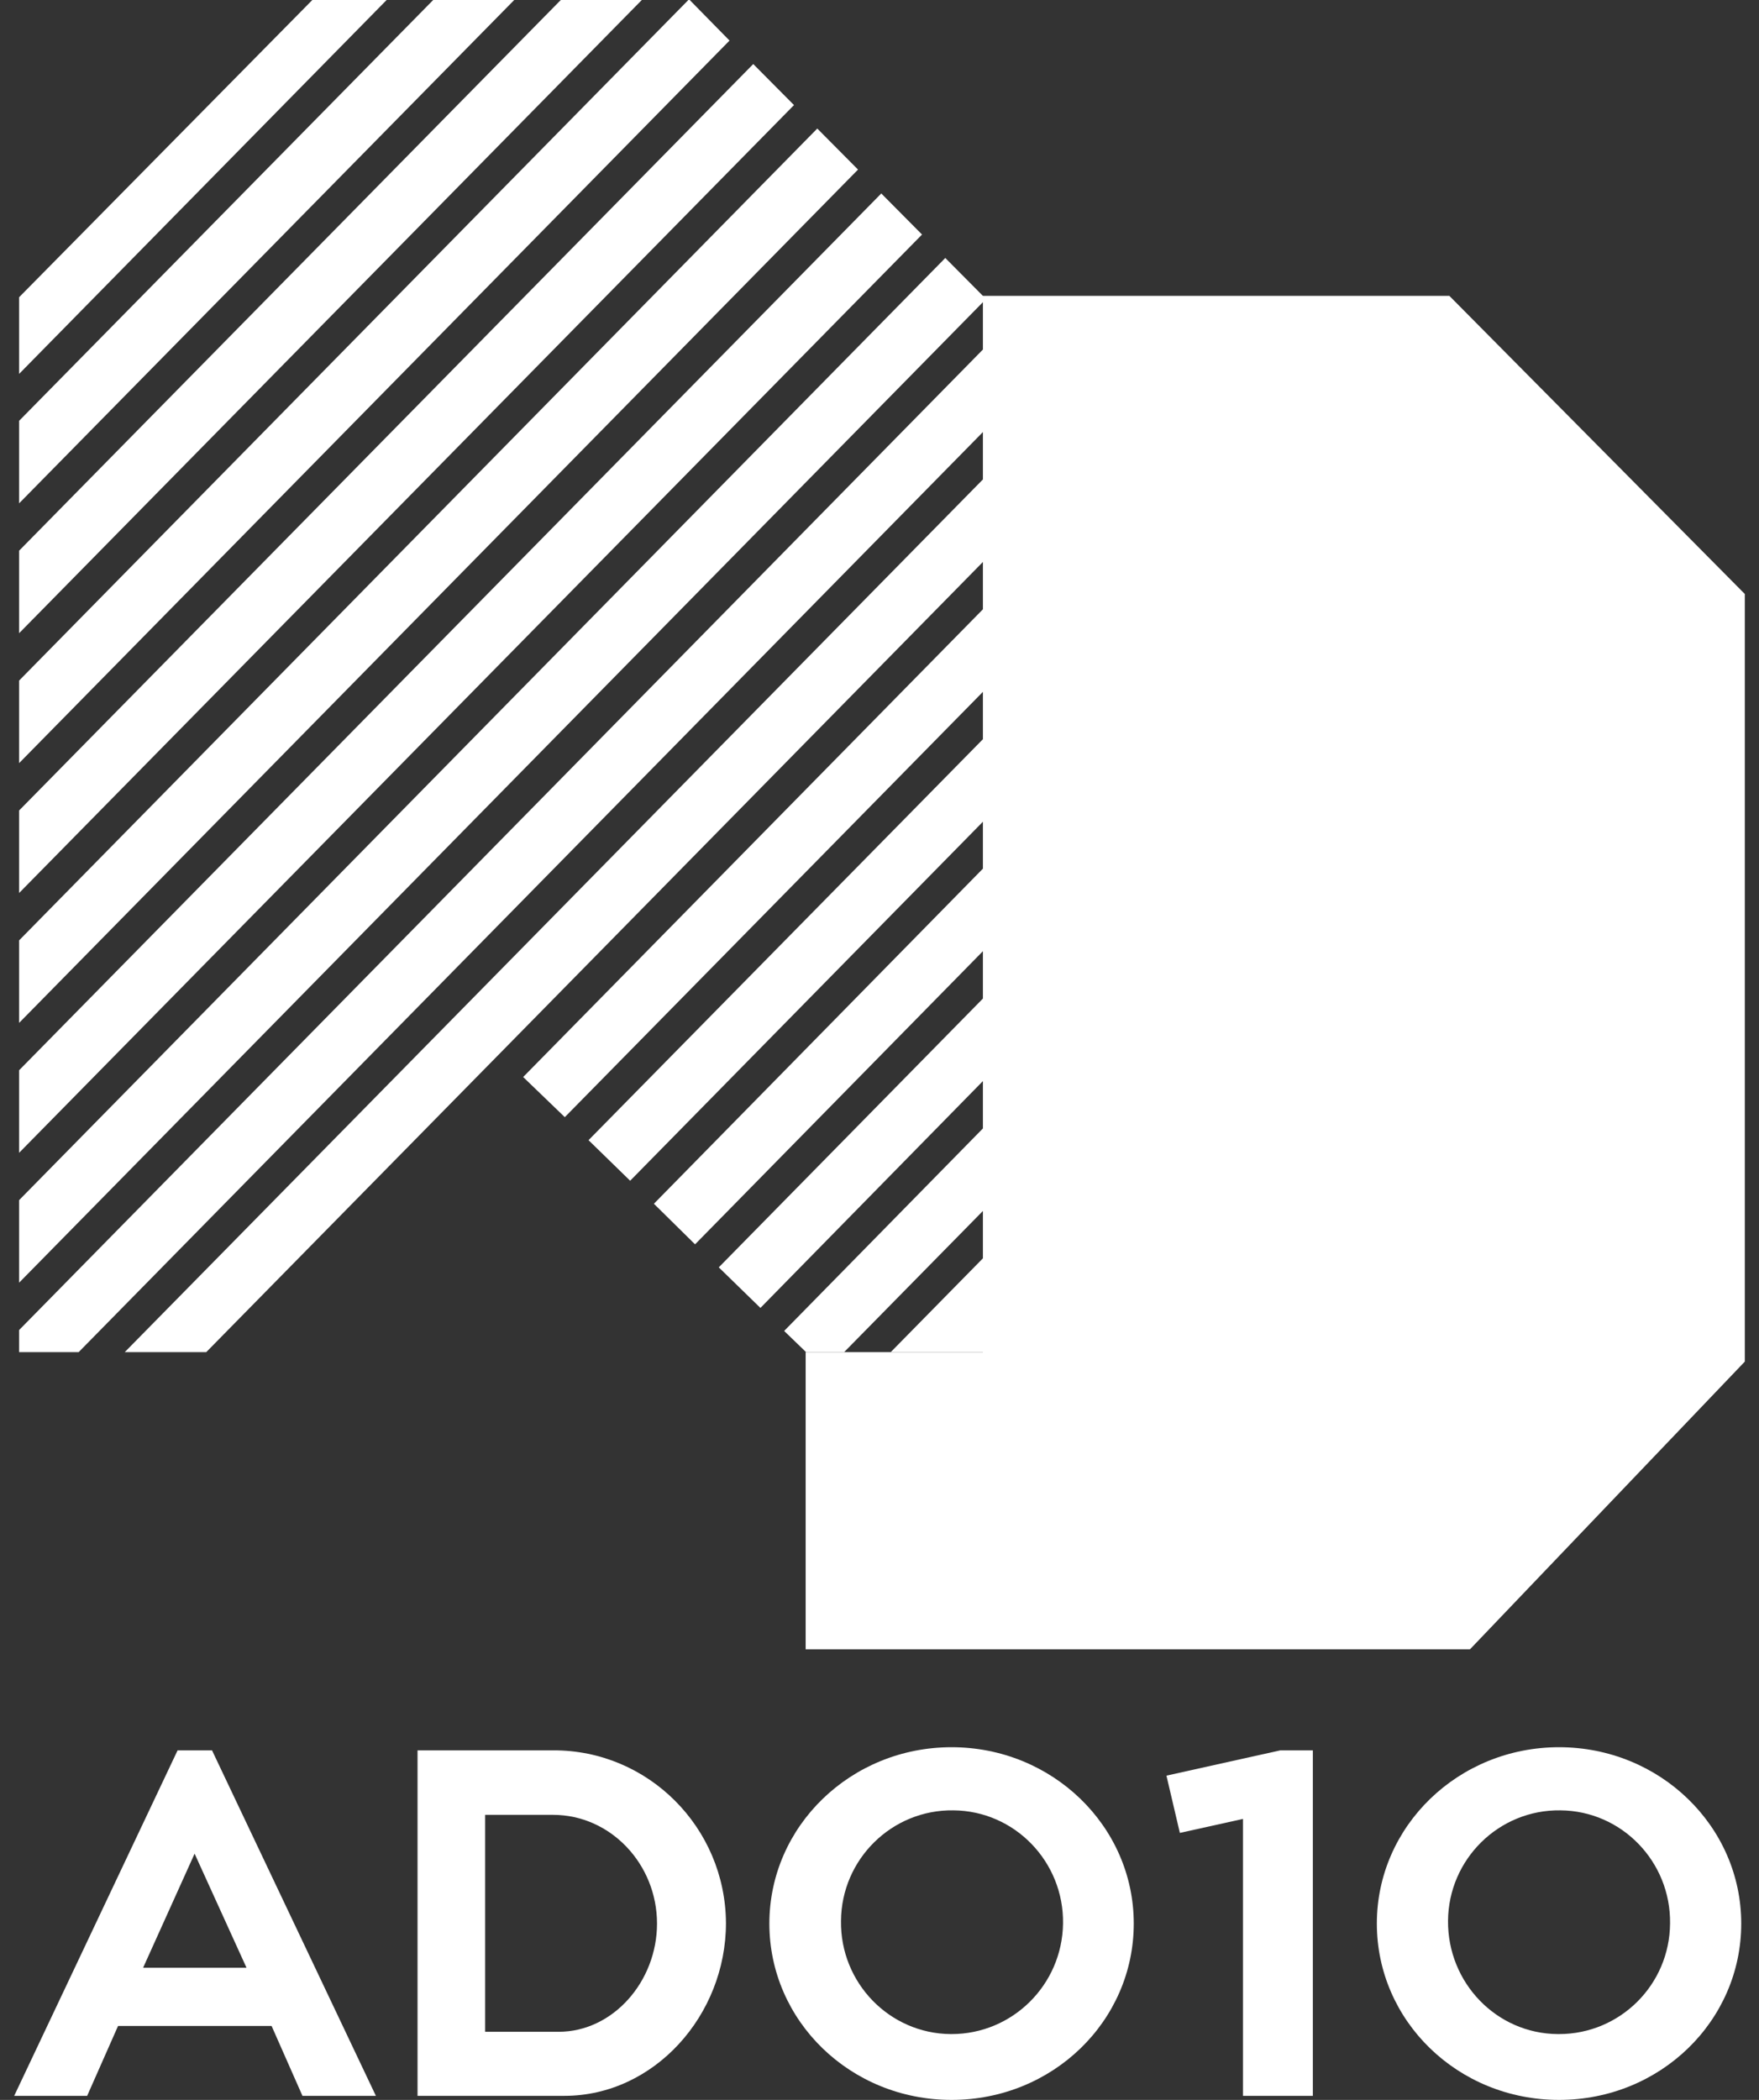 <svg width="62" height="74" viewBox="0 0 62 74" fill="none" xmlns="http://www.w3.org/2000/svg">
<rect x="0" y="0" width="62" height="74" fill="#333333" stroke="none"/>
<g clip-path="url(#clip0_301_45)">
<path d="M34.645 10.426V11.189V12.111V13.223V14.145V15.242V16.164V17.276V18.198V19.295V20.216V21.329V22.251V23.348V24.269V25.366V26.288V27.4V28.322V29.419V30.341V31.453V32.375V33.472V34.394V35.506V36.428V37.525V38.446V39.543V40.465V41.577V42.499V43.596V44.518V45.63V46.552V47.649H34.598H34.061H33.935H33.572H33.178H32.988H32.499H32.089H31.915H31.426H31.3H30.842H30.353H30.195H29.785H29.454H29.296H28.712H28.397V58.122H51.812L61.5 47.982V20.932L51.086 10.426H34.645Z" fill="white"/>
<path d="M11.009 0L0.674 10.474V13.176L13.628 0H11.009Z" fill="white"/>
<path d="M15.269 0L0.674 14.829V17.737L18.125 0H15.269Z" fill="white"/>
<path d="M19.766 0L0.674 19.406V22.314L22.622 0H19.766Z" fill="white"/>
<path d="M24.31 0H24.263L0.674 23.983V26.892L25.714 1.43L24.31 0Z" fill="white"/>
<path d="M26.55 2.257L0.674 28.561V31.469L27.986 3.703L26.55 2.257Z" fill="white"/>
<path d="M28.807 4.53L0.674 33.138V36.046L30.243 5.976L28.807 4.53Z" fill="white"/>
<path d="M31.063 6.818L0.674 37.715V40.624L32.499 8.265L31.063 6.818Z" fill="white"/>
<path d="M34.692 10.474L33.319 9.091L0.674 42.292V45.201L34.692 10.601V10.474Z" fill="white"/>
<path d="M34.692 12.27L0.674 46.87V47.649H2.772L34.692 15.178V12.27Z" fill="white"/>
<path d="M34.692 16.847L4.397 47.649H7.269L34.692 19.756V16.847Z" fill="white"/>
<path d="M34.692 21.424L18.44 37.954L19.908 39.368L34.692 24.333V21.424Z" fill="white"/>
<path d="M34.692 26.002L20.744 40.179L22.211 41.609L34.692 28.91V26.002Z" fill="white"/>
<path d="M34.692 30.563L23.048 42.42L24.499 43.85L34.692 33.472V30.563Z" fill="white"/>
<path d="M34.692 35.141L25.335 44.661L26.803 46.091L34.692 38.049V35.141Z" fill="white"/>
<path d="M34.692 39.718L27.639 46.902L28.412 47.649H29.753L34.692 42.626V39.718Z" fill="white"/>
<path d="M34.251 47.649H34.692V44.295L31.395 47.649H34.251Z" fill="white"/>
<path d="M9.573 71.394H4.161L3.072 73.857H0.5L6.259 61.683H7.474L13.249 73.857H10.661L9.573 71.394ZM5.044 69.343H8.689L6.859 65.322L5.044 69.343Z" fill="white"/>
<path d="M19.892 73.857H14.717V61.682H19.497C22.843 61.667 25.572 64.4 25.588 67.77C25.588 71.012 23.063 73.857 19.892 73.857ZM19.687 71.6C21.612 71.6 23.158 69.82 23.158 67.786C23.158 65.688 21.517 63.955 19.497 63.955H17.099V71.6H19.687Z" fill="white"/>
<path d="M39.962 67.786C39.962 71.219 37.106 74 33.54 74C29.974 74 27.118 71.219 27.118 67.786C27.118 64.353 29.99 61.571 33.54 61.571C37.09 61.571 39.962 64.353 39.962 67.786ZM37.469 67.786C37.501 65.608 35.765 63.812 33.603 63.796C31.442 63.765 29.659 65.513 29.643 67.69C29.611 69.868 31.347 71.664 33.509 71.68C33.525 71.68 33.54 71.68 33.54 71.68C35.686 71.68 37.438 69.947 37.469 67.786Z" fill="white"/>
<path d="M46.274 61.683V73.857H43.812V64.098L41.587 64.591L41.114 62.573L45.122 61.683H46.274Z" fill="white"/>
<path d="M61.374 67.786C61.374 71.219 58.518 74 54.952 74C51.386 74 48.53 71.219 48.53 67.786C48.53 64.353 51.402 61.571 54.952 61.571C58.502 61.571 61.374 64.353 61.374 67.786ZM58.865 67.786C58.897 65.608 57.161 63.812 54.999 63.796C52.838 63.765 51.055 65.513 51.039 67.69C51.023 69.868 52.743 71.664 54.905 71.68C54.92 71.68 54.936 71.68 54.952 71.68C57.098 71.68 58.849 69.947 58.865 67.786Z" fill="white"/>
</g>
<defs>
<clipPath id="clip0_301_45">
<rect width="61" height="74" fill="white" transform="translate(0.5)"/>
</clipPath>
</defs>
</svg>
